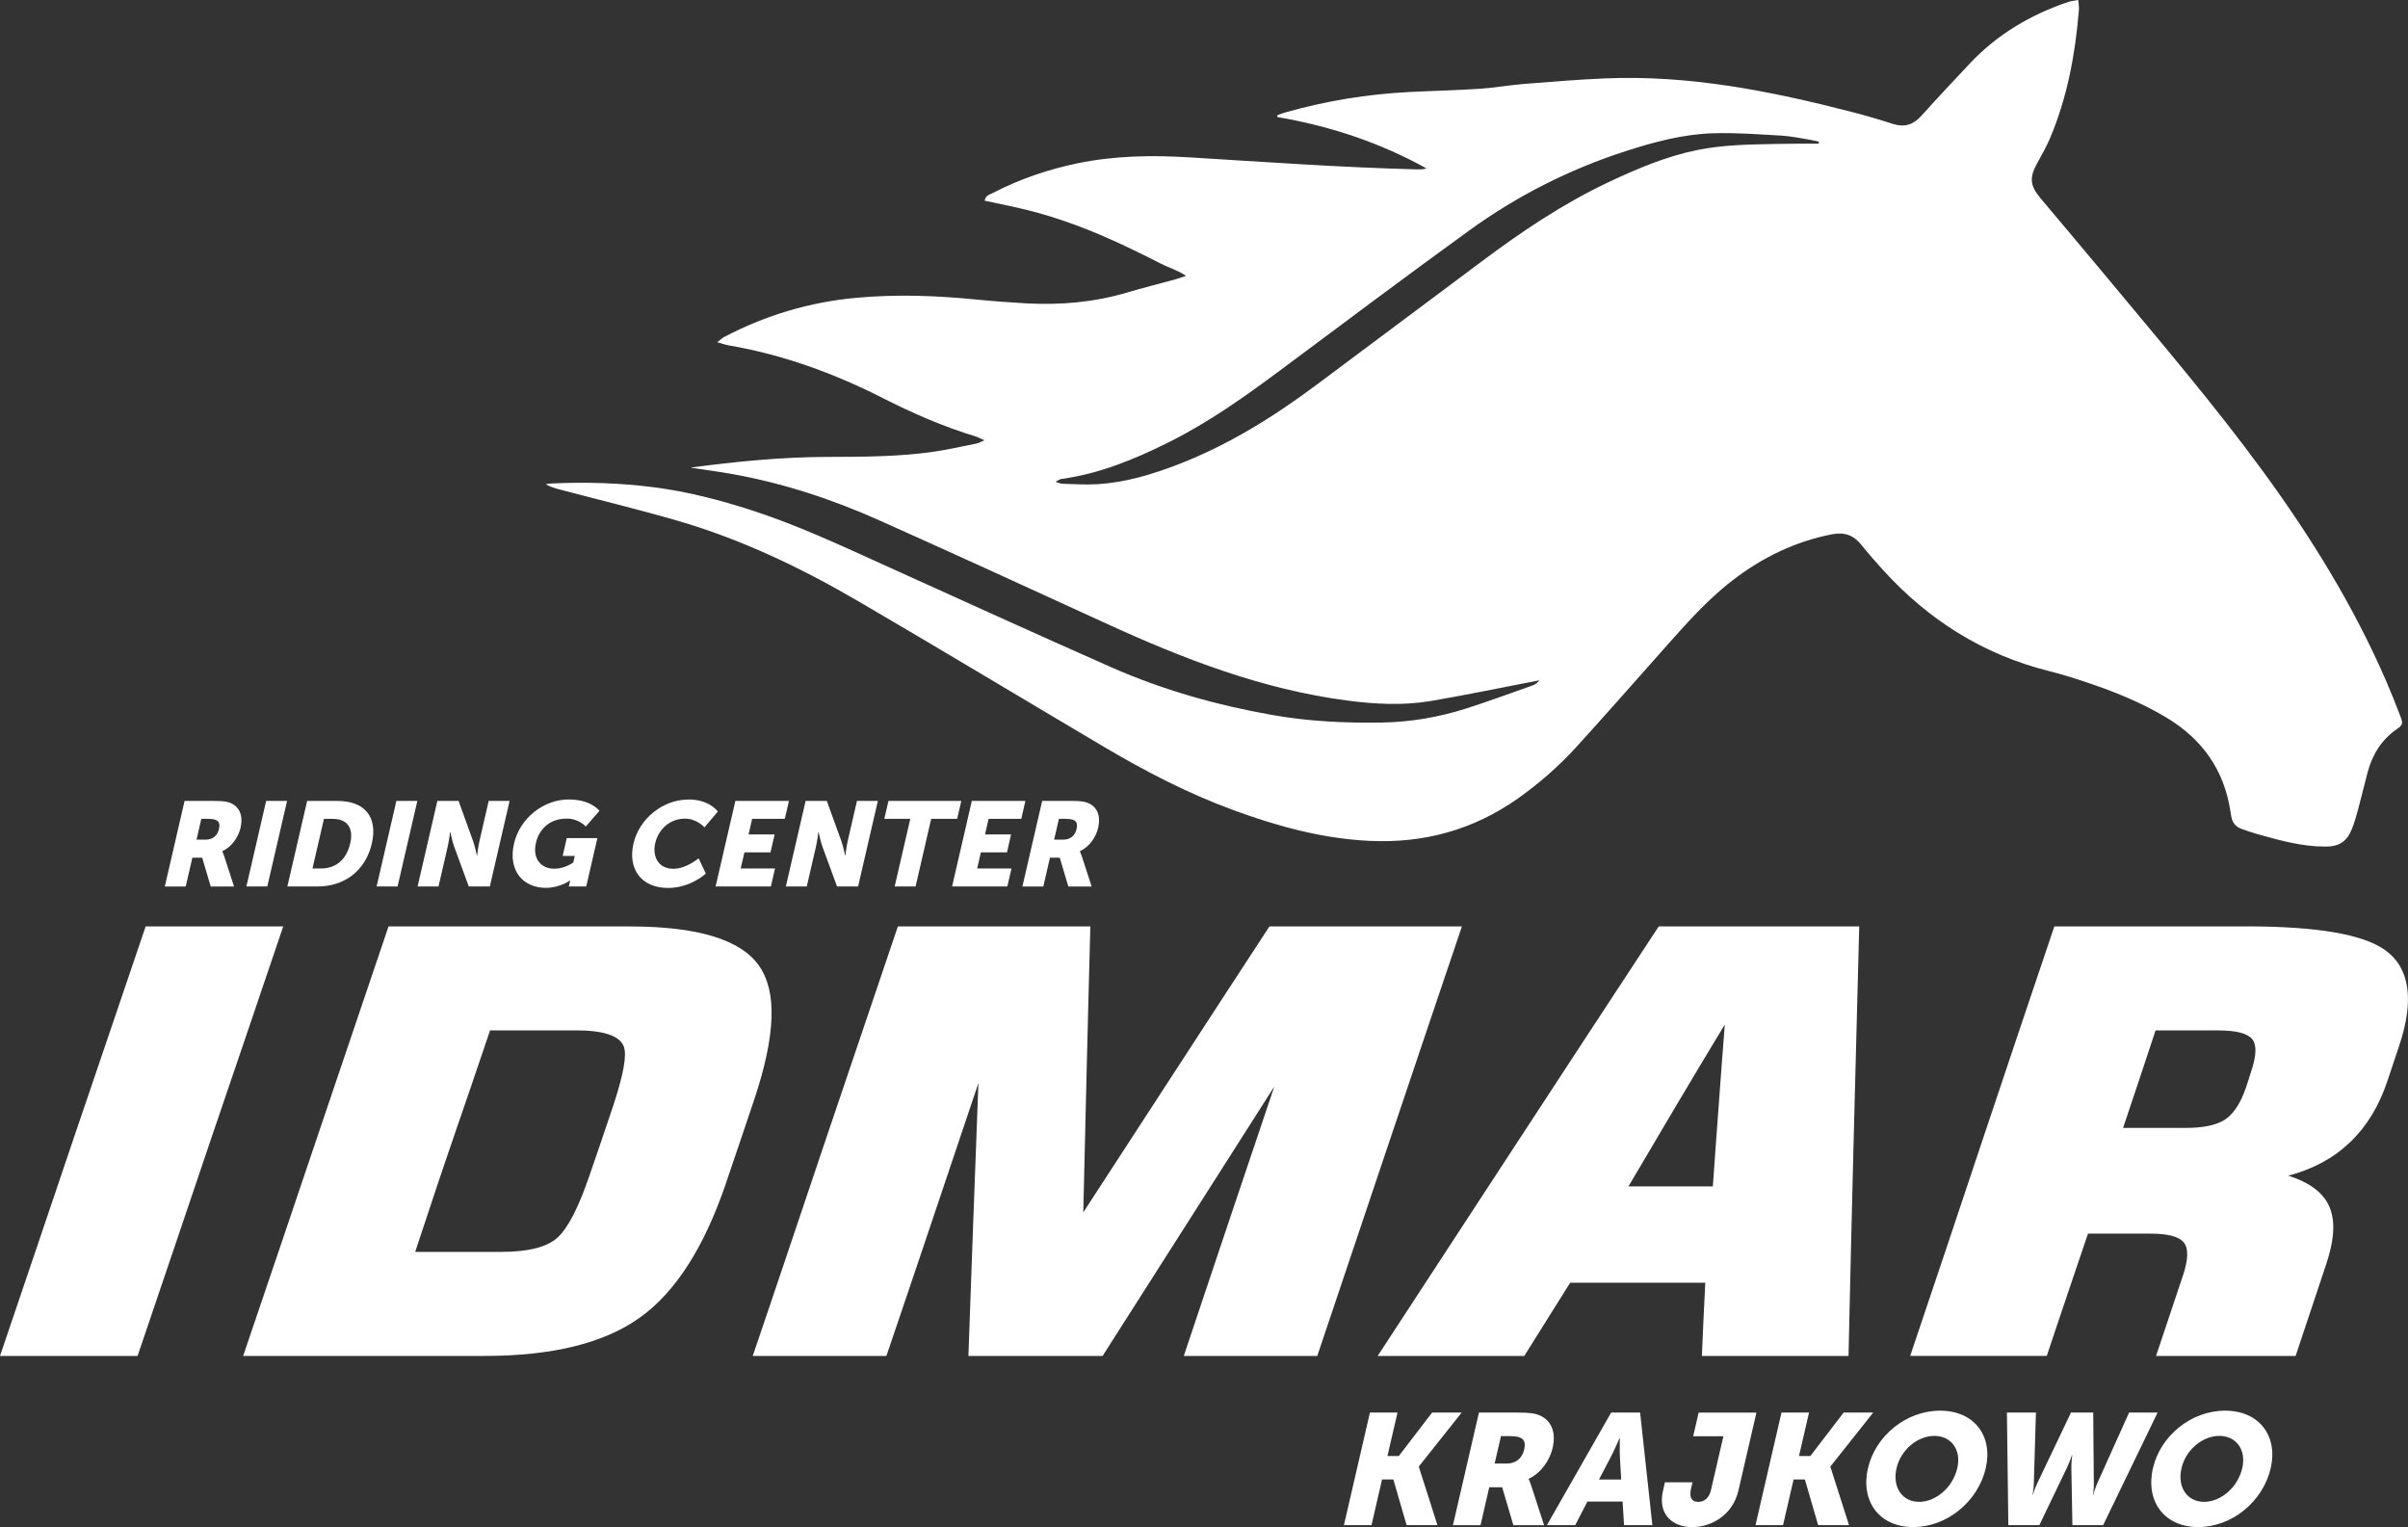 <svg xmlns="http://www.w3.org/2000/svg" id="Warstwa_1" viewBox="0 0 481.32 305.17"><rect x="0" y="0" width="481.32" height="305.17" fill="#333333" stroke="none"/><defs><style>.cls-1{fill:#fff;stroke-width:0px;}</style></defs><path class="cls-1" d="M138.09,93.44c9.03-1.21,18.05-2.1,27.15-2.13,7.21-.03,14.44-.01,21.61-1.07,2.83-.42,5.62-1.06,8.43-1.63.4-.08.76-.32,1.47-.62-.77-.35-1.23-.62-1.73-.77-6.39-1.94-12.48-4.58-18.44-7.61-9.81-4.99-20.07-8.74-30.97-10.6-.65-.11-1.29-.35-2.25-.62.61-.47.94-.81,1.34-1.02,8.31-4.37,17.14-7.01,26.49-7.86,7.96-.73,15.91-.45,23.85.34,3.34.33,6.7.58,10.05.77,6.82.37,13.55-.2,20.13-2.14,3.28-.97,6.6-1.81,9.9-2.71.53-.15,1.04-.34,1.95-.65-1.77-1.17-3.5-1.64-5.05-2.44-1.6-.83-3.22-1.63-4.84-2.42-1.57-.76-3.14-1.51-4.73-2.22-1.65-.74-3.3-1.45-4.98-2.12-1.68-.67-3.37-1.29-5.08-1.87-1.71-.58-3.43-1.11-5.17-1.59-1.68-.46-3.38-.85-5.08-1.23-1.75-.39-3.5-.74-5.33-1.13.21-1.08,1.04-1.23,1.65-1.54,5.4-2.79,11.09-4.73,17.04-5.95,7.38-1.51,14.83-1.62,22.31-1.16,15.03.92,30.06,2,45.12,2.39.72.02,1.45.05,2.21-.18-9.35-5.19-19.32-8.48-29.83-10.27,0-.13.02-.25.03-.38.56-.2,1.12-.42,1.69-.58,8.06-2.27,16.27-3.62,24.63-4.04,4.66-.24,9.33-.34,13.98-.64,2.98-.19,5.93-.73,8.9-.97,5.39-.43,10.79-.88,16.19-1.11,16.85-.73,33.18,2.52,49.38,6.69,2.77.71,5.52,1.52,8.24,2.4,2.3.74,4.08.18,5.68-1.6,3.21-3.56,6.48-7.05,9.77-10.54,5.46-5.78,12.1-9.7,19.6-12.23.56-.19,1.17-.23,2.01-.39.06.8.18,1.4.13,1.98-.72,8.79-2.3,17.39-5.74,25.56-.75,1.77-1.71,3.46-2.64,5.14-1.51,2.75-1.42,4.38.61,6.82,4.39,5.25,8.83,10.46,13.2,15.73,10.64,12.83,21.51,25.49,31.36,38.96,9.57,13.1,18.07,26.83,24.55,41.74,1.04,2.4,2.01,4.82,2.94,7.27.53,1.39.45,1.68-.76,2.52-3.07,2.13-4.87,5.1-5.82,8.63-.65,2.4-1.2,4.83-1.85,7.23-.37,1.38-.76,2.76-1.29,4.09-1.02,2.56-2.58,3.51-5.33,3.51-4.67,0-9.1-1.24-13.54-2.49-1.08-.3-2.14-.68-3.19-1.05-1.16-.41-1.83-1.25-2.04-2.45-.06-.37-.12-.74-.18-1.1-1.28-8.3-5.7-14.46-12.85-18.73-4.72-2.82-9.78-4.92-14.97-6.69-2.77-.94-5.56-1.85-8.39-2.55-13.22-3.3-24.2-10.25-33.29-20.28-1.46-1.61-2.9-3.25-4.26-4.95-1.56-1.96-3.42-2.6-5.92-2.11-7.36,1.45-13.88,4.62-19.8,9.17-5.22,4.01-9.51,8.94-13.85,13.82-5.74,6.46-11.45,12.96-17.27,19.36-3.56,3.92-7.54,7.42-11.88,10.48-8.88,6.25-18.73,8.94-29.58,8.43-9.45-.45-18.4-2.91-27.19-6.13-9.09-3.33-17.65-7.77-25.96-12.69-16.39-9.69-32.7-19.53-49.14-29.12-11.42-6.66-23.33-12.35-36.08-16.05-7.76-2.25-15.63-4.15-23.45-6.21-.96-.25-1.91-.53-2.88-1.07.37-.05.73-.13,1.1-.15,6.85-.32,13.7-.12,20.5.75,6.68.85,13.19,2.54,19.6,4.61,9.08,2.94,17.71,6.97,26.38,10.9,15.14,6.85,30.26,13.74,45.45,20.45,10.35,4.57,21.18,7.61,32.32,9.57,7.26,1.28,14.6,1.62,21.95,1.49,5.67-.11,11.28-1.07,16.7-2.8,4.44-1.42,8.82-3.04,13.22-4.59.51-.18.99-.46,1.42-1.05-.66.13-1.33.26-1.99.39-6.6,1.26-13.17,2.65-19.8,3.76-5.49.91-10.99.63-16.53-.09-17.07-2.22-32.85-8.34-48.34-15.44-15.04-6.9-30.09-13.79-45.2-20.55-9.45-4.23-19.26-7.46-29.48-9.29-2.75-.49-5.52-.85-8.28-1.27M363.53,28.69c.01-.13.03-.25.04-.38-.72-.15-1.44-.34-2.16-.45-1.78-.28-3.56-.66-5.35-.76-4.53-.25-9.07-.61-13.6-.47-6,.18-11.8,1.73-17.5,3.57-11.28,3.64-21.75,8.95-31.33,15.89-12.69,9.19-25.23,18.6-37.8,27.96-7.04,5.24-14.19,10.31-22.07,14.26-6.87,3.44-13.92,6.35-21.61,7.41-.31.04-.6.28-1.18.56.66.2,1,.38,1.34.39,2.36.06,4.73.24,7.08.09,5.51-.34,10.76-1.91,15.89-3.87,10.2-3.91,19.35-9.62,28.06-16.13,10.96-8.19,21.94-16.36,32.89-24.56,7.98-5.98,16.24-11.52,25.28-15.79,5.74-2.71,11.59-5.19,17.85-6.45,5.09-1.03,10.26-1.08,15.41-1.19,2.92-.07,5.83-.05,8.75-.06"></path><path class="cls-1" d="M448.95,217.31c.35-1.06.67-2.13,1.02-3.19,1.06-3.17,1.15-5.31.2-6.47-.95-1.14-3.17-1.73-6.78-1.73h-12.53c-2.15,6.5-4.29,13-6.49,19.48h12.53c3.51,0,6.14-.55,7.85-1.67,1.66-1.1,3.13-3.24,4.19-6.41M458.85,270.97h-27.89c1.8-5.39,3.62-10.77,5.41-16.17,1.04-3.14,1.08-5.32.15-6.49-.96-1.2-3.17-1.78-6.73-1.78h-12.43c-1.41,4.08-2.75,8.15-4.14,12.22-1.39,4.06-2.73,8.15-4.1,12.21h-27.3c4.83-14.3,9.61-28.61,14.38-42.91,4.78-14.3,9.6-28.61,14.43-42.92h38.47c13.99,0,23.22,1.57,27.64,4.73,4.93,3.52,5.91,9.96,2.78,19.24-.77,2.29-1.54,4.57-2.29,6.85-3.34,10.08-9.99,16.41-19.84,19,4.24,1.34,6.97,3.38,8.19,6.14,1.22,2.76,1.06,6.57-.58,11.46-2.06,6.13-4.1,12.27-6.14,18.41M342.37,237.09c.39-5.39.76-10.78,1.17-16.17.41-5.39.78-10.78,1.22-16.18-3.27,5.4-6.5,10.78-9.7,16.18-3.19,5.38-6.39,10.78-9.56,16.17h16.87ZM369.48,270.97h-29.3c.19-4.88.44-9.75.68-14.63h-27.01c-3.07,4.88-6.14,9.76-9.17,14.63h-29.3c9.36-14.3,18.67-28.61,28.04-42.91,8.35-12.76,17.16-26.24,28.13-42.92h40.08c-.39,14.31-.73,28.62-1.12,42.92-.39,14.3-.68,28.61-1.02,42.91M263.29,270.97h-26.67c3.02-8.97,6-17.95,9.02-26.91,3.03-8.98,6.05-17.95,9.07-26.92-5.71,8.98-11.43,17.94-17.16,26.92-5.72,8.96-11.46,17.94-17.16,26.91h-26.82c.34-9.09.63-18.18.98-27.27.34-9.09.68-18.18,1.02-27.27-3.07,9.09-6.12,18.19-9.17,27.27-3.05,9.1-6.14,18.18-9.22,27.27h-26.72c4.88-14.3,9.65-28.61,14.48-42.91,4.83-14.3,9.7-28.61,14.53-42.92h38.47c-.24,9.53-.51,19.06-.73,28.58-.22,9.52-.44,19.05-.68,28.56,6.19-9.52,12.38-19.05,18.58-28.56,6.19-9.52,12.39-19.05,18.63-28.58h38.47c-4.83,14.31-9.68,28.62-14.48,42.92-4.8,14.29-9.61,28.61-14.43,42.91M117.8,235c1.58-4.64,3.19-9.25,4.73-13.9,2.07-6.25,2.82-10.24,2.15-11.98-.84-2.14-4-3.21-9.61-3.21h-17.11c-2.49,7.38-5.02,14.76-7.56,22.14-2.53,7.36-4.97,14.76-7.41,22.13h17.11c5.51,0,9.32-.96,11.41-2.92,2.05-1.92,4.16-6.03,6.29-12.27M145.1,236.5c-2.17,6.33-4.65,11.73-7.51,16.2-2.84,4.44-6.01,7.96-9.61,10.55-7.13,5.13-17.45,7.72-31.11,7.72h-48.27c4.88-14.3,9.7-28.61,14.53-42.91,4.83-14.3,9.7-28.61,14.53-42.92h48.22c13.55,0,22.14,2.63,25.79,7.79,1.86,2.63,2.71,6.13,2.54,10.57-.17,4.45-1.31,9.82-3.41,16.11-1.89,5.63-3.78,11.25-5.71,16.88M27.5,270.97H0c4.88-14.3,9.68-28.61,14.53-42.91,4.85-14.31,9.75-28.61,14.58-42.92h27.5c-4.83,14.31-9.72,28.62-14.58,42.92-4.85,14.29-9.65,28.61-14.53,42.91"></path><path class="cls-1" d="M36.89,160.06h5.95c1.75,0,2.55.12,3.23.41,1.77.74,2.58,2.49,2.01,4.97-.42,1.82-1.74,3.8-3.64,4.66v.05s.16.31.4,1.03l1.94,5.98h-4.66l-1.71-5.76h-1.96l-1.33,5.76h-4.18l3.95-17.09ZM41.1,167.8c1.34,0,2.35-.74,2.66-2.1.3-1.29,0-2.06-2.11-2.06h-1.41l-.96,4.16h1.82Z"></path><polygon class="cls-1" points="53.2 160.06 57.38 160.06 53.43 177.15 49.25 177.15 53.2 160.06"></polygon><path class="cls-1" d="M61.39,160.06h6.07c5.38,0,8.1,3.13,6.86,8.51-1.24,5.38-5.43,8.58-10.81,8.58h-6.07l3.95-17.09ZM64.18,173.56c2.89,0,5.06-1.72,5.82-5,.75-3.25-.7-4.92-3.53-4.92h-1.72l-2.29,9.92h1.72Z"></path><polygon class="cls-1" points="79.23 160.06 83.42 160.06 79.47 177.15 75.28 177.15 79.23 160.06"></polygon><path class="cls-1" d="M87.43,160.06h4.23l2.89,7.99c.41,1.12.76,2.92.76,2.92h.05s.23-1.84.48-2.92l1.84-7.99h4.18l-3.95,17.09h-4.21l-2.92-7.96c-.41-1.12-.76-2.92-.76-2.92h-.05s-.23,1.84-.48,2.92l-1.84,7.96h-4.18l3.95-17.09Z"></path><path class="cls-1" d="M113.77,159.77c4.38,0,6.05,2.27,6.05,2.27l-2.73,3.13s-1.38-1.58-3.8-1.58c-3.59,0-5.58,2.29-6.16,4.83-.75,3.25,1.05,5.19,3.71,5.19,2.01,0,3.75-1.24,3.75-1.24l.3-1.32h-2.42l.82-3.56h6.12l-2.23,9.66h-3.49l.11-.48c.08-.36.19-.72.19-.72h-.05s-1.99,1.48-4.84,1.48c-4.38,0-7.64-3.27-6.35-8.87,1.15-4.97,5.79-8.8,11-8.8"></path><path class="cls-1" d="M137.63,159.77c4.23,0,5.85,2.42,5.85,2.42l-2.67,3.15s-1.51-1.74-3.88-1.74c-3.28,0-5.39,2.41-5.96,4.88-.59,2.54.49,5.14,3.64,5.14,2.58,0,5.03-2.1,5.03-2.1l1.45,3.06s-3.08,2.87-7.55,2.87c-5.36,0-8.09-3.8-6.92-8.87,1.15-4.97,5.86-8.8,11-8.8"></path><polygon class="cls-1" points="146.99 160.06 157.7 160.06 156.87 163.64 150.34 163.64 149.63 166.75 154.84 166.75 154.01 170.34 148.8 170.34 148.05 173.56 154.91 173.56 154.09 177.15 143.04 177.15 146.99 160.06"></polygon><path class="cls-1" d="M161.04,160.06h4.23l2.89,7.99c.41,1.12.76,2.92.76,2.92h.05s.23-1.84.48-2.92l1.84-7.99h4.18l-3.95,17.09h-4.21l-2.92-7.96c-.41-1.12-.76-2.92-.76-2.92h-.05s-.23,1.84-.48,2.92l-1.84,7.96h-4.18l3.95-17.09Z"></path><polygon class="cls-1" points="181.95 163.64 176.76 163.64 177.59 160.06 192.15 160.06 191.32 163.64 186.13 163.64 183.01 177.15 178.83 177.15 181.95 163.64"></polygon><polygon class="cls-1" points="194.25 160.06 204.96 160.06 204.14 163.64 197.61 163.64 196.89 166.75 202.1 166.75 201.28 170.34 196.06 170.34 195.32 173.56 202.18 173.56 201.35 177.15 190.31 177.15 194.25 160.06"></polygon><path class="cls-1" d="M208.31,160.06h5.95c1.74,0,2.55.12,3.23.41,1.77.74,2.58,2.49,2.01,4.97-.42,1.82-1.74,3.8-3.64,4.66v.05s.16.31.4,1.03l1.94,5.98h-4.66l-1.71-5.76h-1.96l-1.33,5.76h-4.18l3.95-17.09ZM212.52,167.8c1.34,0,2.35-.74,2.66-2.1.3-1.29,0-2.06-2.11-2.06h-1.41l-.96,4.16h1.82Z"></path><polygon class="cls-1" points="273.83 282.28 279.34 282.28 277.33 290.97 279.6 290.97 286.26 282.28 292.17 282.28 283.61 293.05 283.6 293.11 287.32 304.79 281.16 304.79 278.51 295.66 276.25 295.66 274.14 304.79 268.63 304.79 273.83 282.28"></polygon><path class="cls-1" d="M295.61,282.29h7.84c2.3,0,3.36.16,4.25.54,2.32.98,3.4,3.27,2.64,6.55-.55,2.39-2.29,5-4.78,6.14v.06s.21.41.52,1.35l2.56,7.87h-6.14l-2.24-7.59h-2.58l-1.75,7.59h-5.51l5.2-22.51ZM301.15,292.48c1.76,0,3.09-.98,3.5-2.77.39-1.7,0-2.71-2.77-2.71h-1.86l-1.27,5.48h2.39Z"></path><path class="cls-1" d="M324.32,300.07h-7.02l-2.44,4.72h-5.66l12.84-22.5h5.79l2.45,22.5h-5.66l-.29-4.72ZM323.72,287.42s-1.07,2.46-1.81,3.87l-2.3,4.38h4.44l-.25-4.38c-.08-1.42-.02-3.87-.02-3.87h-.06Z"></path><path class="cls-1" d="M332.79,296.23h5.51l-.28,1.2c-.2.85-.18,1.48,0,1.89.24.6.82.82,1.45.82,1.16,0,2.16-.75,2.53-2.39l2.48-10.73h-6.04l1.09-4.72h11.55l-3.6,15.58c-1.14,4.94-5.46,7.3-9.24,7.3s-6.96-2.42-5.83-7.3l.38-1.64Z"></path><polygon class="cls-1" points="356.09 282.28 361.6 282.28 359.59 290.97 361.86 290.97 368.52 282.28 374.43 282.28 365.88 293.05 365.86 293.11 369.59 304.79 363.42 304.79 360.77 295.66 358.51 295.66 356.4 304.79 350.9 304.79 356.09 282.28"></polygon><path class="cls-1" d="M387.8,281.91c6.8,0,10.61,5.04,9.12,11.49-1.53,6.61-7.69,11.77-14.49,11.77s-10.58-5.16-9.05-11.77c1.49-6.45,7.62-11.49,14.42-11.49M383.6,300.13c3.37,0,6.74-2.9,7.63-6.73.85-3.68-1.22-6.45-4.58-6.45s-6.71,2.77-7.56,6.45c-.89,3.84,1.15,6.73,4.52,6.73"></path><path class="cls-1" d="M401.16,282.28h5.79l-.42,14.07c-.04,1.39-.26,2.36-.26,2.36h.06s.26-.98.92-2.36l6.71-14.07h4.44l.12,14.07c.03,1.39-.17,2.36-.17,2.36h.06s.23-.98.83-2.36l6.33-14.07h5.7l-10.89,22.51h-6.14l-.21-11.36c-.01-1.45.17-2.65.17-2.65h-.06s-.37,1.2-1.05,2.65l-5.46,11.36h-6.2l-.28-22.51Z"></path><path class="cls-1" d="M444.77,281.91c6.79,0,10.6,5.04,9.11,11.49-1.53,6.61-7.69,11.77-14.49,11.77s-10.58-5.16-9.05-11.77c1.49-6.45,7.62-11.49,14.42-11.49M440.56,300.13c3.37,0,6.74-2.9,7.63-6.73.85-3.68-1.22-6.45-4.58-6.45s-6.71,2.77-7.56,6.45c-.89,3.84,1.15,6.73,4.52,6.73"></path></svg>